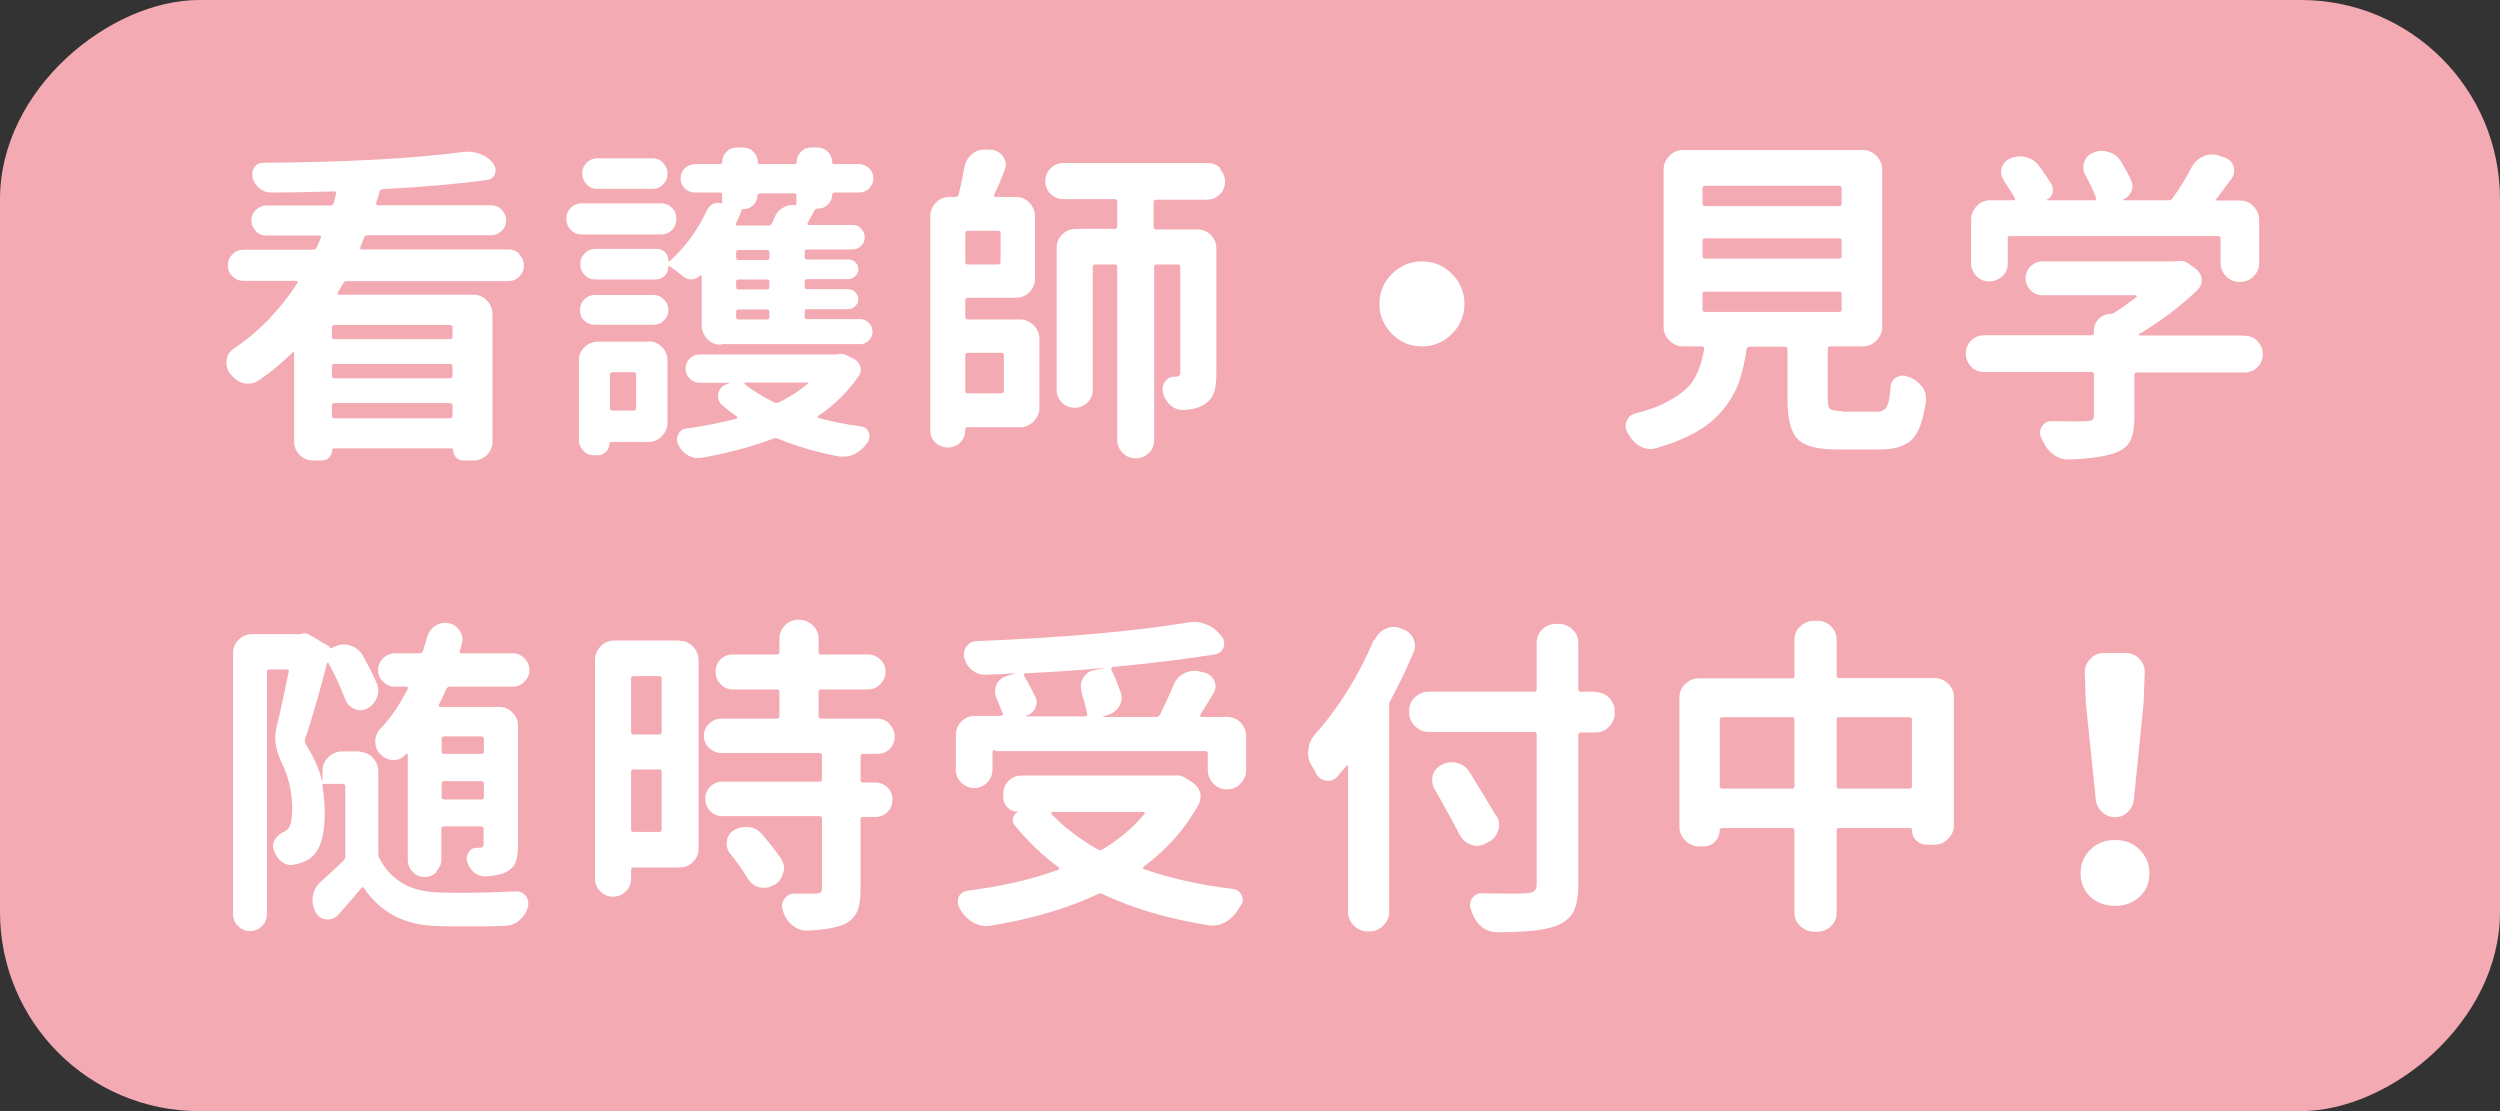 <?xml version="1.0" encoding="UTF-8" standalone="no"?>
<svg
   xmlns:dc="http://purl.org/dc/elements/1.1/"
   xmlns:cc="http://creativecommons.org/ns#"
   xmlns:rdf="http://www.w3.org/1999/02/22-rdf-syntax-ns#"
   xmlns:svg="http://www.w3.org/2000/svg"
   xmlns="http://www.w3.org/2000/svg"
   xmlns:sodipodi="http://sodipodi.sourceforge.net/DTD/sodipodi-0.dtd"
   xmlns:inkscape="http://www.inkscape.org/namespaces/inkscape"
   id="_レイヤー_1"
   data-name="レイヤー_1"
   version="1.1"
   viewBox="0 0 90 40"
   sodipodi:docname="kenngaku-01.svg"
   width="90"
   height="40"
   inkscape:version="0.92.4 (5da689c313, 2019-01-14)">
  <rect x="0" y="0" width="90" height="40" fill="#333333" stroke="none"/>
  <sodipodi:namedview
     pagecolor="#ffffff"
     bordercolor="#666666"
     borderopacity="1"
     objecttolerance="10"
     gridtolerance="10"
     guidetolerance="10"
     inkscape:pageopacity="0"
     inkscape:pageshadow="2"
     inkscape:window-width="1920"
     inkscape:window-height="1009"
     id="namedview35"
     showgrid="false"
     fit-margin-top="0"
     fit-margin-left="0"
     fit-margin-right="0"
     fit-margin-bottom="0"
     inkscape:zoom="4.72"
     inkscape:cx="49.189492"
     inkscape:cy="20"
     inkscape:window-x="-8"
     inkscape:window-y="-8"
     inkscape:window-maximized="1"
     inkscape:current-layer="_レイヤー_1" />
  <!-- Generator: Adobe Illustrator 29.7.1, SVG Export Plug-In . SVG Version: 2.1.1 Build 8)  -->
  <defs
     id="defs4">
    <style
       id="style2">
      .st0 {
        fill: #fff;
      }

      .st1 {
        fill: #f3aab2;
      }
    </style>
  </defs>
  <rect
     class="st1"
     x="5.5107286e-15"
     y="-90"
     width="40"
     height="90"
     rx="7.17"
     ry="7.17"
     transform="rotate(90)"
     id="rect6"
     style="fill:#f3aab2" />
  <g
     id="g32"
     transform="translate(-4.73,-5)">
    <path
       class="st0"
       d="m 23.42,14.16 c 0.11,0.11 0.17,0.24 0.17,0.4 0,0.16 -0.06,0.29 -0.17,0.4 -0.11,0.11 -0.24,0.16 -0.39,0.16 h -5.82 c -0.05,0 -0.1,0.03 -0.13,0.08 -0.03,0.05 -0.09,0.17 -0.19,0.34 0,0.02 0,0.03 0,0.05 0,0.02 0.02,0.02 0.05,0.02 h 4.83 c 0.2,0 0.36,0.07 0.49,0.21 0.13,0.14 0.2,0.3 0.2,0.49 v 4.58 c 0,0.2 -0.07,0.36 -0.2,0.49 -0.13,0.13 -0.3,0.2 -0.49,0.2 h -0.36 c -0.1,0 -0.19,-0.04 -0.26,-0.11 -0.07,-0.07 -0.11,-0.17 -0.11,-0.28 0,-0.03 -0.02,-0.05 -0.06,-0.05 h -4.24 c 0,0 -0.05,0.02 -0.05,0.05 0,0.11 -0.04,0.2 -0.11,0.28 -0.07,0.08 -0.17,0.11 -0.28,0.11 H 16 c -0.19,0 -0.35,-0.07 -0.48,-0.2 -0.13,-0.13 -0.2,-0.29 -0.2,-0.48 v -3.18 c 0,0 0,-0.03 -0.02,-0.04 -0.02,-0.01 -0.03,0 -0.04,0.01 -0.38,0.38 -0.79,0.71 -1.21,1 -0.12,0.08 -0.24,0.12 -0.38,0.12 -0.05,0 -0.09,0 -0.14,-0.01 -0.19,-0.04 -0.34,-0.14 -0.47,-0.29 -0.02,-0.02 -0.03,-0.04 -0.05,-0.06 -0.09,-0.12 -0.13,-0.24 -0.13,-0.38 0,-0.03 0,-0.07 0.01,-0.11 0.02,-0.17 0.11,-0.31 0.26,-0.41 0.88,-0.59 1.64,-1.37 2.29,-2.36 0.02,-0.02 0.02,-0.03 0,-0.05 -0.02,-0.02 -0.03,-0.03 -0.04,-0.03 h -1.91 c -0.15,0 -0.28,-0.05 -0.39,-0.16 -0.11,-0.11 -0.17,-0.24 -0.17,-0.4 0,-0.16 0.06,-0.29 0.17,-0.4 0.11,-0.11 0.24,-0.16 0.39,-0.16 H 16 c 0.06,0 0.11,-0.03 0.13,-0.08 0.03,-0.06 0.08,-0.18 0.15,-0.35 0,-0.02 0,-0.04 0,-0.06 0,-0.02 -0.03,-0.02 -0.04,-0.02 h -1.92 c -0.15,0 -0.28,-0.05 -0.38,-0.16 -0.1,-0.11 -0.16,-0.23 -0.16,-0.38 0,-0.15 0.05,-0.28 0.16,-0.38 0.11,-0.1 0.23,-0.16 0.38,-0.16 h 2.3 c 0.06,0 0.1,-0.03 0.12,-0.08 0.04,-0.14 0.07,-0.26 0.09,-0.35 0,-0.02 0,-0.04 -0.02,-0.06 -0.02,-0.02 -0.03,-0.02 -0.05,-0.02 -0.72,0.02 -1.43,0.04 -2.13,0.04 h -0.16 c -0.15,0 -0.28,-0.05 -0.4,-0.15 -0.12,-0.1 -0.2,-0.23 -0.25,-0.39 0,-0.05 -0.01,-0.09 -0.01,-0.12 0,-0.09 0.03,-0.18 0.08,-0.25 0.08,-0.11 0.18,-0.16 0.32,-0.16 2.98,-0.02 5.39,-0.15 7.21,-0.39 0.05,0 0.11,-0.01 0.16,-0.01 0.14,0 0.28,0.03 0.42,0.08 0.2,0.07 0.36,0.18 0.48,0.34 0.06,0.08 0.09,0.16 0.09,0.23 0,0.05 0,0.09 -0.02,0.14 -0.05,0.14 -0.15,0.22 -0.29,0.23 -1.02,0.14 -2.27,0.25 -3.75,0.33 -0.06,0 -0.1,0.04 -0.12,0.09 -0.02,0.1 -0.06,0.24 -0.12,0.41 0,0.02 0,0.03 0.01,0.05 0.01,0.02 0.03,0.03 0.05,0.03 h 4.08 c 0.15,0 0.28,0.05 0.38,0.16 0.1,0.11 0.16,0.23 0.16,0.38 0,0.15 -0.05,0.28 -0.16,0.38 -0.11,0.1 -0.23,0.16 -0.38,0.16 h -4.45 c -0.06,0 -0.1,0.03 -0.12,0.08 -0.05,0.11 -0.09,0.23 -0.14,0.35 0,0.02 0,0.04 0,0.06 0,0.02 0.03,0.02 0.04,0.02 h 5.3 c 0.15,0 0.28,0.05 0.39,0.16 z m -2.49,3.05 c 0.06,0 0.09,-0.03 0.09,-0.08 v -0.34 c 0,-0.06 -0.03,-0.09 -0.09,-0.09 h -4.17 c -0.05,0 -0.08,0.03 -0.08,0.09 v 0.34 c 0,0.05 0.03,0.08 0.08,0.08 z m 0,1.41 c 0.06,0 0.09,-0.03 0.09,-0.08 v -0.35 c 0,-0.06 -0.03,-0.09 -0.09,-0.09 h -4.17 c -0.05,0 -0.08,0.03 -0.08,0.09 v 0.35 c 0,0.05 0.03,0.08 0.08,0.08 z m -4.25,1.36 c 0,0.05 0.03,0.08 0.08,0.08 h 4.17 c 0.06,0 0.09,-0.03 0.09,-0.08 V 19.6 c 0,-0.06 -0.03,-0.09 -0.09,-0.09 h -4.17 c -0.05,0 -0.08,0.03 -0.08,0.09 z"
       id="path8"
       inkscape:connector-curvature="0"
       style="fill:#ffffff" />
    <path
       class="st0"
       d="m 28.52,12.32 c 0.16,0 0.29,0.05 0.4,0.16 0.11,0.11 0.16,0.24 0.16,0.4 0,0.16 -0.05,0.29 -0.16,0.4 -0.11,0.11 -0.24,0.16 -0.4,0.16 h -2.84 c -0.16,0 -0.29,-0.05 -0.4,-0.16 -0.11,-0.11 -0.16,-0.24 -0.16,-0.4 0,-0.16 0.05,-0.29 0.16,-0.4 0.11,-0.11 0.24,-0.16 0.4,-0.16 z m -0.45,4.97 c 0.2,0 0.36,0.07 0.49,0.2 0.13,0.13 0.2,0.3 0.2,0.49 v 2.23 c 0,0.19 -0.07,0.35 -0.2,0.49 -0.13,0.14 -0.3,0.21 -0.49,0.21 h -1.34 c 0,0 -0.06,0.02 -0.06,0.05 0,0.12 -0.04,0.22 -0.12,0.3 -0.08,0.08 -0.18,0.13 -0.3,0.13 h -0.13 c -0.16,0 -0.29,-0.05 -0.39,-0.16 -0.1,-0.11 -0.16,-0.24 -0.16,-0.39 v -2.85 c 0,-0.2 0.07,-0.36 0.2,-0.49 0.13,-0.13 0.3,-0.2 0.49,-0.2 h 1.8 z m 2.61,0.12 c -0.2,0 -0.36,-0.07 -0.49,-0.21 -0.13,-0.14 -0.2,-0.3 -0.2,-0.49 v -1.77 c 0,0 0,-0.03 -0.02,-0.03 -0.02,0 -0.02,0 -0.03,0 -0.08,0.09 -0.18,0.14 -0.3,0.15 -0.12,0.01 -0.23,-0.04 -0.33,-0.12 -0.16,-0.13 -0.32,-0.25 -0.47,-0.36 0,0 -0.02,0 -0.03,0 -0.01,0 -0.02,0.02 -0.02,0.02 0,0.13 -0.04,0.24 -0.13,0.33 -0.09,0.09 -0.2,0.13 -0.33,0.13 h -2.17 c -0.15,0 -0.28,-0.05 -0.38,-0.16 -0.1,-0.11 -0.16,-0.23 -0.16,-0.39 0,-0.16 0.05,-0.28 0.16,-0.39 0.11,-0.11 0.23,-0.16 0.38,-0.16 h 2.21 c 0.12,0 0.22,0.04 0.3,0.12 0.08,0.08 0.12,0.18 0.12,0.3 0,0 0,0.02 0.02,0.02 0.02,0 0.02,0 0.03,0 0.55,-0.49 1,-1.11 1.35,-1.85 0.05,-0.09 0.12,-0.16 0.21,-0.21 0.09,-0.05 0.19,-0.05 0.28,-0.02 0.03,0 0.05,0 0.05,-0.04 v -0.27 c 0,-0.05 -0.03,-0.08 -0.09,-0.08 h -0.89 c -0.15,0 -0.27,-0.05 -0.37,-0.15 -0.1,-0.1 -0.15,-0.22 -0.15,-0.36 0,-0.14 0.05,-0.26 0.15,-0.36 0.1,-0.1 0.22,-0.15 0.37,-0.15 h 0.91 c 0,0 0.07,-0.02 0.07,-0.07 0,-0.15 0.05,-0.27 0.16,-0.38 0.11,-0.11 0.23,-0.15 0.37,-0.15 h 0.21 c 0.15,0 0.28,0.05 0.38,0.15 0.1,0.1 0.16,0.23 0.16,0.38 0,0.05 0.02,0.07 0.06,0.07 h 1.28 c 0,0 0.06,-0.02 0.06,-0.07 0,-0.15 0.05,-0.27 0.16,-0.38 0.11,-0.11 0.23,-0.15 0.38,-0.15 h 0.2 c 0.15,0 0.28,0.05 0.38,0.15 0.1,0.1 0.16,0.23 0.16,0.38 0,0.05 0.02,0.07 0.07,0.07 h 0.9 c 0.14,0 0.26,0.05 0.36,0.15 0.1,0.1 0.15,0.22 0.15,0.36 0,0.14 -0.05,0.26 -0.15,0.36 -0.1,0.1 -0.22,0.15 -0.36,0.15 h -0.91 c 0,0 -0.06,0.02 -0.06,0.06 0,0.15 -0.05,0.27 -0.15,0.37 -0.1,0.1 -0.22,0.15 -0.36,0.15 h -0.02 c 0,0 -0.08,0.02 -0.11,0.06 -0.1,0.2 -0.18,0.35 -0.25,0.46 0,0.02 0,0.03 0,0.05 0,0.02 0.02,0.02 0.05,0.02 h 1.58 c 0.12,0 0.22,0.04 0.3,0.13 0.08,0.09 0.13,0.19 0.13,0.31 0,0.12 -0.04,0.22 -0.13,0.31 -0.09,0.09 -0.19,0.13 -0.3,0.13 h -1.65 c -0.05,0 -0.08,0.03 -0.08,0.08 v 0.19 c 0,0.06 0.03,0.09 0.08,0.09 h 1.49 c 0.09,0 0.18,0.03 0.25,0.1 0.07,0.07 0.11,0.15 0.11,0.25 0,0.1 -0.04,0.18 -0.11,0.25 -0.07,0.07 -0.15,0.11 -0.25,0.11 h -1.49 c -0.05,0 -0.08,0.03 -0.08,0.09 v 0.18 c 0,0.06 0.03,0.09 0.08,0.09 h 1.48 c 0.1,0 0.19,0.04 0.26,0.11 0.07,0.07 0.11,0.15 0.11,0.25 0,0.1 -0.04,0.18 -0.11,0.25 -0.07,0.07 -0.16,0.11 -0.26,0.11 h -1.48 c -0.05,0 -0.08,0.03 -0.08,0.09 v 0.19 c 0,0.05 0.03,0.08 0.08,0.08 h 1.91 c 0.12,0 0.23,0.04 0.32,0.13 0.09,0.09 0.13,0.2 0.13,0.32 0,0.12 -0.04,0.23 -0.13,0.32 -0.09,0.09 -0.2,0.13 -0.32,0.13 H 30.7 Z m -4.54,-0.72 c -0.15,0 -0.27,-0.05 -0.38,-0.15 -0.11,-0.1 -0.15,-0.23 -0.15,-0.38 0,-0.15 0.05,-0.28 0.15,-0.38 0.1,-0.1 0.23,-0.16 0.38,-0.16 h 2.12 c 0.14,0 0.26,0.05 0.37,0.16 0.11,0.11 0.16,0.23 0.16,0.38 0,0.15 -0.05,0.27 -0.16,0.38 -0.11,0.11 -0.23,0.15 -0.37,0.15 z m 2.08,-5.99 c 0.15,0 0.28,0.05 0.38,0.16 0.1,0.11 0.16,0.23 0.16,0.39 0,0.16 -0.05,0.28 -0.16,0.39 -0.11,0.11 -0.23,0.16 -0.38,0.16 h -1.99 c -0.15,0 -0.28,-0.05 -0.38,-0.16 -0.1,-0.11 -0.16,-0.23 -0.16,-0.39 0,-0.16 0.05,-0.28 0.16,-0.39 0.11,-0.11 0.23,-0.16 0.38,-0.16 z m -0.59,7.78 c 0,-0.05 -0.03,-0.08 -0.09,-0.08 h -0.77 c -0.05,0 -0.08,0.03 -0.08,0.08 v 1.21 c 0,0.06 0.03,0.09 0.08,0.09 h 0.77 c 0.06,0 0.09,-0.03 0.09,-0.09 z m 7.27,-0.73 c 0,0 0.08,-0.01 0.12,-0.01 0.06,0 0.12,0.02 0.19,0.05 l 0.26,0.13 c 0.12,0.06 0.19,0.15 0.23,0.27 0.04,0.12 0.02,0.23 -0.05,0.34 -0.38,0.55 -0.86,1.04 -1.46,1.44 -0.02,0 -0.02,0.02 -0.02,0.04 0,0.02 0.01,0.03 0.03,0.04 0.46,0.12 0.97,0.23 1.52,0.3 0.14,0.02 0.24,0.09 0.29,0.23 0.02,0.05 0.02,0.09 0.02,0.14 0,0.08 -0.03,0.16 -0.08,0.23 -0.12,0.17 -0.27,0.3 -0.46,0.4 -0.13,0.06 -0.27,0.09 -0.41,0.09 -0.05,0 -0.11,0 -0.16,-0.01 -0.78,-0.15 -1.51,-0.36 -2.19,-0.64 -0.05,-0.02 -0.11,-0.02 -0.16,0 -0.77,0.29 -1.62,0.52 -2.58,0.69 -0.04,0 -0.08,0.01 -0.13,0.01 -0.12,0 -0.23,-0.03 -0.35,-0.09 -0.16,-0.09 -0.28,-0.22 -0.36,-0.38 -0.03,-0.06 -0.05,-0.13 -0.05,-0.2 0,-0.05 0.02,-0.11 0.05,-0.18 0.05,-0.12 0.15,-0.2 0.28,-0.21 0.64,-0.09 1.25,-0.21 1.82,-0.36 0.02,0 0.03,0 0.03,-0.03 0,-0.03 0,-0.03 -0.02,-0.04 -0.2,-0.14 -0.38,-0.28 -0.54,-0.42 -0.09,-0.09 -0.14,-0.19 -0.14,-0.3 0,-0.03 0,-0.07 0.01,-0.11 0.03,-0.16 0.12,-0.27 0.28,-0.33 l 0.11,-0.04 c 0,0 0,0 0,-0.01 0,-0.01 0,-0.01 -0.02,-0.01 h -1.04 c -0.14,0 -0.26,-0.05 -0.36,-0.15 -0.1,-0.1 -0.15,-0.22 -0.15,-0.36 0,-0.14 0.05,-0.26 0.15,-0.36 0.1,-0.1 0.22,-0.15 0.36,-0.15 h 4.96 c 0,0 0.02,0 0.04,-0.01 z M 32,12.01 c 0,0.15 -0.05,0.27 -0.15,0.37 -0.1,0.1 -0.22,0.15 -0.36,0.15 h -0.08 c 0,0 0.03,0.03 0.02,0.06 -0.09,0.2 -0.16,0.35 -0.21,0.47 0,0.02 0,0.03 0,0.04 0,0.01 0.02,0.02 0.04,0.02 h 1.14 c 0.06,0 0.1,-0.03 0.12,-0.08 0.03,-0.07 0.06,-0.14 0.09,-0.2 0.05,-0.15 0.15,-0.27 0.29,-0.35 0.11,-0.07 0.22,-0.11 0.34,-0.11 0.03,0 0.06,0 0.09,0.01 0.05,0 0.07,-0.01 0.07,-0.06 v -0.29 c 0,-0.05 -0.03,-0.08 -0.08,-0.08 h -1.25 c 0,0 -0.06,0.02 -0.06,0.06 z m 0.35,2.35 c 0.05,0 0.08,-0.03 0.08,-0.09 V 14.08 C 32.43,14.03 32.4,14 32.35,14 h -1.03 c -0.06,0 -0.09,0.03 -0.09,0.08 v 0.19 c 0,0.06 0.03,0.09 0.09,0.09 z m 0,1.06 c 0.05,0 0.08,-0.03 0.08,-0.09 v -0.18 c 0,-0.06 -0.03,-0.09 -0.08,-0.09 h -1.03 c -0.06,0 -0.09,0.03 -0.09,0.09 v 0.18 c 0,0.06 0.03,0.09 0.09,0.09 z m 0,1.08 c 0.05,0 0.08,-0.03 0.08,-0.08 v -0.19 c 0,-0.06 -0.03,-0.09 -0.08,-0.09 h -1.03 c -0.06,0 -0.09,0.03 -0.09,0.09 v 0.19 c 0,0.05 0.03,0.08 0.09,0.08 z m 1.47,2.32 c 0,0 0,-0.02 0,-0.03 0,-0.01 -0.01,-0.02 -0.03,-0.02 h -2.23 c 0,0 -0.03,0 -0.03,0.02 0,0.02 0,0.02 0,0.03 0.29,0.24 0.65,0.46 1.08,0.67 0.05,0.02 0.11,0.02 0.16,0 0.41,-0.21 0.75,-0.43 1.03,-0.67 z"
       id="path10"
       inkscape:connector-curvature="0"
       style="fill:#ffffff" />
    <path
       class="st0"
       d="m 39.57,15.72 c -0.06,0 -0.09,0.03 -0.09,0.09 v 0.61 c 0,0.05 0.03,0.08 0.09,0.08 h 1.88 c 0.19,0 0.35,0.07 0.49,0.21 0.14,0.14 0.21,0.3 0.21,0.49 v 2.48 c 0,0.19 -0.07,0.35 -0.21,0.49 -0.14,0.14 -0.3,0.21 -0.49,0.21 h -1.89 c -0.05,0 -0.08,0.03 -0.08,0.08 v 0.02 c 0,0.18 -0.06,0.33 -0.18,0.45 -0.12,0.12 -0.27,0.18 -0.45,0.18 -0.18,0 -0.32,-0.06 -0.45,-0.18 -0.13,-0.12 -0.18,-0.27 -0.18,-0.45 v -7.69 c 0,-0.19 0.07,-0.35 0.2,-0.49 0.13,-0.14 0.3,-0.21 0.49,-0.21 h 0.21 c 0.06,0 0.1,-0.03 0.12,-0.08 0.09,-0.37 0.16,-0.7 0.21,-1 0.04,-0.19 0.13,-0.34 0.28,-0.47 0.13,-0.11 0.28,-0.16 0.45,-0.16 0.02,0 0.04,0 0.06,0.01 h 0.21 c 0.17,0.03 0.3,0.11 0.4,0.26 0.06,0.09 0.09,0.18 0.09,0.27 0,0.06 -0.01,0.12 -0.04,0.19 -0.12,0.33 -0.25,0.63 -0.38,0.9 0,0.02 0,0.04 0,0.06 0,0.02 0.03,0.02 0.05,0.02 h 0.73 c 0.2,0 0.36,0.07 0.49,0.21 0.13,0.14 0.2,0.3 0.2,0.49 v 2.24 c 0,0.2 -0.07,0.36 -0.2,0.49 -0.13,0.13 -0.3,0.2 -0.49,0.2 h -1.75 z m 1.09,-1.2 c 0.06,0 0.09,-0.03 0.09,-0.08 v -1.05 c 0,-0.05 -0.03,-0.08 -0.09,-0.08 h -1.09 c -0.06,0 -0.09,0.03 -0.09,0.08 v 1.05 c 0,0.05 0.03,0.08 0.09,0.08 z m 0.21,3.27 c 0,-0.06 -0.03,-0.09 -0.08,-0.09 h -1.22 c -0.06,0 -0.09,0.03 -0.09,0.09 v 1.29 c 0,0.05 0.03,0.08 0.09,0.08 h 1.22 c 0.05,0 0.08,-0.03 0.08,-0.08 z m 7.77,-6.71 c 0.12,0.12 0.19,0.28 0.19,0.46 0,0.18 -0.06,0.33 -0.19,0.46 -0.13,0.13 -0.28,0.19 -0.46,0.19 h -1.84 c -0.05,0 -0.08,0.03 -0.08,0.09 v 0.89 c 0,0.06 0.03,0.09 0.08,0.09 h 1.49 c 0.2,0 0.36,0.07 0.49,0.2 0.13,0.13 0.2,0.3 0.2,0.49 v 4.49 c 0,0.3 -0.03,0.53 -0.09,0.7 -0.06,0.17 -0.17,0.31 -0.33,0.41 -0.18,0.12 -0.42,0.19 -0.73,0.21 h -0.06 c -0.16,0 -0.3,-0.05 -0.42,-0.15 -0.14,-0.12 -0.24,-0.27 -0.29,-0.46 -0.02,-0.05 -0.02,-0.09 -0.02,-0.14 0,-0.09 0.03,-0.18 0.08,-0.26 0.09,-0.12 0.2,-0.19 0.35,-0.19 h 0.05 c 0.05,0 0.09,-0.01 0.12,-0.04 0.03,-0.03 0.04,-0.06 0.04,-0.12 v -3.79 c 0,-0.06 -0.03,-0.09 -0.09,-0.09 h -0.77 c -0.05,0 -0.08,0.03 -0.08,0.09 v 6.23 c 0,0.19 -0.06,0.35 -0.19,0.47 -0.13,0.12 -0.29,0.19 -0.47,0.19 -0.18,0 -0.34,-0.06 -0.47,-0.19 -0.13,-0.13 -0.2,-0.29 -0.2,-0.47 v -6.23 c 0,-0.06 -0.03,-0.09 -0.08,-0.09 h -0.71 c -0.06,0 -0.09,0.03 -0.09,0.09 v 4.42 c 0,0.18 -0.06,0.33 -0.19,0.46 -0.13,0.13 -0.28,0.19 -0.46,0.19 -0.18,0 -0.33,-0.06 -0.46,-0.19 -0.13,-0.13 -0.19,-0.28 -0.19,-0.46 v -5.1 c 0,-0.2 0.07,-0.36 0.2,-0.49 0.13,-0.13 0.3,-0.2 0.49,-0.2 h 1.41 c 0.05,0 0.08,-0.03 0.08,-0.09 v -0.89 c 0,-0.06 -0.03,-0.09 -0.08,-0.09 h -1.86 c -0.18,0 -0.33,-0.06 -0.46,-0.19 -0.13,-0.13 -0.19,-0.28 -0.19,-0.46 0,-0.18 0.06,-0.33 0.19,-0.46 0.13,-0.13 0.28,-0.19 0.46,-0.19 h 5.2 c 0.18,0 0.33,0.06 0.46,0.19 z"
       id="path12"
       inkscape:connector-curvature="0"
       style="fill:#ffffff" />
    <path
       class="st0"
       d="m 54.84,17.02 c -0.3,-0.3 -0.45,-0.66 -0.45,-1.08 0,-0.42 0.15,-0.78 0.45,-1.08 0.3,-0.3 0.66,-0.45 1.08,-0.45 0.42,0 0.78,0.15 1.08,0.45 0.3,0.3 0.45,0.66 0.45,1.08 0,0.42 -0.15,0.78 -0.45,1.08 -0.3,0.3 -0.66,0.45 -1.08,0.45 -0.42,0 -0.78,-0.15 -1.08,-0.45 z"
       id="path14"
       inkscape:connector-curvature="0"
       style="fill:#ffffff" />
    <path
       class="st0"
       d="m 71.05,19.82 h 1.25 c 0.2,0 0.34,-0.09 0.4,-0.28 0.04,-0.11 0.07,-0.32 0.09,-0.62 0.02,-0.16 0.09,-0.27 0.22,-0.34 0.08,-0.04 0.16,-0.06 0.23,-0.06 0.06,0 0.12,0.02 0.19,0.05 0.02,0 0.03,0 0.05,0.01 0.19,0.08 0.34,0.2 0.46,0.36 0.09,0.13 0.13,0.27 0.13,0.42 0,0.04 0,0.08 -0.01,0.12 -0.09,0.57 -0.21,0.97 -0.39,1.21 -0.23,0.33 -0.65,0.49 -1.24,0.49 h -1.58 c -0.7,0 -1.17,-0.12 -1.41,-0.38 -0.24,-0.26 -0.36,-0.72 -0.36,-1.41 v -1.83 c 0,-0.05 -0.03,-0.08 -0.09,-0.08 h -1.27 c -0.06,0 -0.1,0.03 -0.11,0.08 -0.07,0.48 -0.17,0.9 -0.29,1.24 -0.14,0.36 -0.35,0.71 -0.64,1.04 -0.29,0.33 -0.67,0.62 -1.17,0.86 -0.33,0.16 -0.71,0.31 -1.15,0.43 -0.07,0.02 -0.14,0.04 -0.21,0.04 -0.11,0 -0.22,-0.03 -0.33,-0.08 -0.18,-0.09 -0.32,-0.22 -0.43,-0.4 0,-0.02 -0.02,-0.03 -0.02,-0.04 -0.02,-0.02 -0.03,-0.04 -0.04,-0.06 -0.05,-0.09 -0.08,-0.17 -0.08,-0.26 0,-0.05 0.01,-0.11 0.04,-0.16 0.05,-0.15 0.15,-0.24 0.3,-0.28 0.48,-0.12 0.88,-0.27 1.2,-0.45 0.45,-0.24 0.77,-0.51 0.94,-0.81 0.16,-0.28 0.28,-0.64 0.35,-1.08 0,-0.05 -0.02,-0.08 -0.07,-0.08 h -0.69 c -0.19,0 -0.35,-0.07 -0.49,-0.21 -0.14,-0.14 -0.21,-0.3 -0.21,-0.49 V 11.1 c 0,-0.19 0.07,-0.35 0.21,-0.49 0.14,-0.14 0.3,-0.21 0.49,-0.21 h 6.47 c 0.19,0 0.35,0.07 0.49,0.21 0.14,0.14 0.21,0.3 0.21,0.49 v 5.67 c 0,0.19 -0.07,0.35 -0.21,0.49 -0.14,0.14 -0.3,0.21 -0.49,0.21 h -1.18 c -0.05,0 -0.08,0.03 -0.08,0.08 v 1.82 c 0,0.2 0.03,0.32 0.09,0.36 0.06,0.04 0.21,0.07 0.44,0.07 z m -4.94,-8.13 c -0.06,0 -0.09,0.03 -0.09,0.09 v 0.56 c 0,0.05 0.03,0.08 0.09,0.08 h 4.83 c 0.06,0 0.09,-0.03 0.09,-0.08 v -0.56 c 0,-0.06 -0.03,-0.09 -0.09,-0.09 z m 0,1.89 c -0.06,0 -0.09,0.03 -0.09,0.09 v 0.56 c 0,0.05 0.03,0.08 0.09,0.08 h 4.83 c 0.06,0 0.09,-0.03 0.09,-0.08 v -0.56 c 0,-0.06 -0.03,-0.09 -0.09,-0.09 z m 0,1.92 c -0.06,0 -0.09,0.03 -0.09,0.08 v 0.56 c 0,0.06 0.03,0.09 0.09,0.09 h 4.83 c 0.06,0 0.09,-0.03 0.09,-0.09 V 15.58 C 71.03,15.53 71,15.5 70.94,15.5 Z"
       id="path16"
       inkscape:connector-curvature="0"
       style="fill:#ffffff" />
    <path
       class="st0"
       d="m 85.53,17.09 c 0.19,0 0.35,0.06 0.47,0.19 0.12,0.13 0.19,0.29 0.19,0.47 0,0.18 -0.06,0.34 -0.19,0.47 -0.13,0.13 -0.29,0.19 -0.47,0.19 h -3.87 c -0.06,0 -0.09,0.03 -0.09,0.08 V 20 c 0,0.38 -0.05,0.67 -0.15,0.87 -0.1,0.2 -0.3,0.35 -0.59,0.45 -0.36,0.12 -0.91,0.2 -1.64,0.22 h -0.02 c -0.19,0 -0.36,-0.06 -0.52,-0.18 -0.16,-0.12 -0.29,-0.29 -0.38,-0.48 -0.02,-0.04 -0.04,-0.08 -0.06,-0.12 -0.02,-0.06 -0.04,-0.12 -0.04,-0.18 0,-0.08 0.02,-0.16 0.07,-0.23 0.08,-0.12 0.19,-0.19 0.34,-0.19 h 0.01 c 0.29,0 0.54,0.01 0.74,0.01 0.2,0 0.35,0 0.47,-0.01 0.12,0 0.21,-0.01 0.25,-0.04 0.04,-0.03 0.06,-0.08 0.06,-0.17 v -1.48 c 0,-0.05 -0.03,-0.08 -0.09,-0.08 h -3.86 c -0.19,0 -0.35,-0.06 -0.47,-0.19 -0.12,-0.13 -0.19,-0.29 -0.19,-0.47 0,-0.18 0.06,-0.34 0.19,-0.47 0.13,-0.13 0.29,-0.19 0.47,-0.19 h 3.86 c 0.06,0 0.09,-0.03 0.09,-0.08 V 16.9 c 0,-0.16 0.06,-0.3 0.18,-0.42 0.12,-0.12 0.26,-0.18 0.42,-0.18 0.05,0 0.11,-0.02 0.15,-0.05 0.28,-0.18 0.54,-0.37 0.79,-0.56 0,0 0,-0.02 0,-0.04 0,-0.02 -0.01,-0.02 -0.03,-0.02 h -3.36 c -0.16,0 -0.31,-0.06 -0.43,-0.18 -0.12,-0.12 -0.18,-0.27 -0.18,-0.43 0,-0.16 0.06,-0.31 0.18,-0.43 0.12,-0.12 0.26,-0.18 0.43,-0.18 h 4.73 c 0,0 0.05,0 0.07,-0.01 0.05,0 0.11,-0.01 0.15,-0.01 0.12,0 0.24,0.04 0.35,0.13 l 0.22,0.16 c 0.14,0.11 0.21,0.25 0.21,0.41 0,0.13 -0.05,0.25 -0.15,0.35 -0.64,0.61 -1.34,1.14 -2.11,1.59 0,0 0,0.02 0,0.03 0,0.01 0,0.02 0.02,0.02 h 3.76 z m -8.43,-3.6 c -0.06,0 -0.09,0.03 -0.09,0.08 v 0.9 c 0,0.19 -0.06,0.35 -0.19,0.47 -0.13,0.12 -0.29,0.19 -0.47,0.19 -0.18,0 -0.35,-0.06 -0.47,-0.19 -0.12,-0.13 -0.19,-0.29 -0.19,-0.47 v -1.56 c 0,-0.19 0.07,-0.35 0.2,-0.49 0.13,-0.14 0.3,-0.21 0.49,-0.21 h 0.84 c 0,0 0.04,0 0.05,-0.02 0.01,-0.02 0,-0.03 0,-0.05 -0.11,-0.19 -0.24,-0.39 -0.39,-0.62 -0.07,-0.1 -0.11,-0.21 -0.11,-0.32 0,-0.05 0,-0.09 0.02,-0.14 0.04,-0.16 0.14,-0.28 0.29,-0.35 0.12,-0.05 0.24,-0.08 0.36,-0.08 0.06,0 0.13,0 0.2,0.02 0.2,0.05 0.35,0.14 0.47,0.29 0.19,0.25 0.34,0.48 0.47,0.69 0.06,0.1 0.07,0.21 0.04,0.32 -0.03,0.11 -0.11,0.19 -0.22,0.25 0,0 0,0.01 0.01,0.01 h 1.73 c 0,0 0.04,0 0.05,-0.02 0.01,-0.02 0.01,-0.04 0,-0.06 -0.09,-0.25 -0.22,-0.53 -0.39,-0.83 -0.05,-0.09 -0.07,-0.18 -0.07,-0.27 0,-0.07 0.01,-0.14 0.04,-0.21 0.05,-0.16 0.16,-0.27 0.33,-0.33 0.1,-0.04 0.2,-0.06 0.29,-0.06 0.09,0 0.18,0.02 0.27,0.05 0.2,0.06 0.34,0.18 0.43,0.34 0.14,0.23 0.26,0.45 0.36,0.67 0.03,0.07 0.05,0.14 0.05,0.21 0,0.07 -0.02,0.14 -0.05,0.2 -0.06,0.14 -0.16,0.24 -0.3,0.29 v 0.02 h 1.66 c 0.05,0 0.1,-0.02 0.13,-0.07 0.27,-0.38 0.5,-0.75 0.69,-1.12 0.09,-0.17 0.23,-0.3 0.41,-0.39 0.11,-0.05 0.21,-0.07 0.32,-0.07 0.08,0 0.16,0.01 0.23,0.04 l 0.22,0.07 c 0.16,0.05 0.27,0.15 0.33,0.32 0.02,0.05 0.02,0.11 0.02,0.16 0,0.09 -0.03,0.19 -0.09,0.28 -0.19,0.25 -0.37,0.49 -0.55,0.73 -0.02,0 -0.02,0.02 0,0.04 0.02,0.02 0.03,0.02 0.04,0.02 h 0.81 c 0.2,0 0.36,0.07 0.49,0.21 0.13,0.14 0.2,0.3 0.2,0.49 v 1.54 c 0,0.2 -0.07,0.36 -0.2,0.49 -0.13,0.13 -0.3,0.2 -0.49,0.2 h -0.01 c -0.2,0 -0.36,-0.07 -0.49,-0.2 -0.13,-0.13 -0.2,-0.3 -0.2,-0.49 v -0.88 c 0,-0.05 -0.03,-0.08 -0.09,-0.08 H 77.1 Z"
       id="path18"
       inkscape:connector-curvature="0"
       style="fill:#ffffff" />
    <path
       class="st0"
       d="m 17.66,32.07 c 0.2,0 0.36,0.07 0.49,0.21 0.13,0.14 0.2,0.3 0.2,0.49 v 2.99 c 0,0.06 0.02,0.12 0.05,0.16 0.4,0.75 1.06,1.15 1.99,1.2 0.33,0.02 0.68,0.02 1.04,0.02 0.58,0 1.2,-0.02 1.86,-0.05 h 0.04 c 0.13,0 0.24,0.05 0.33,0.16 0.06,0.09 0.09,0.18 0.09,0.27 0,0.05 0,0.09 -0.02,0.14 -0.05,0.19 -0.15,0.34 -0.3,0.47 -0.15,0.13 -0.31,0.19 -0.5,0.2 -0.46,0.02 -0.9,0.02 -1.31,0.02 -0.47,0 -0.91,0 -1.31,-0.02 -1.08,-0.06 -1.9,-0.51 -2.47,-1.35 -0.03,-0.05 -0.07,-0.05 -0.11,0 -0.25,0.3 -0.53,0.63 -0.84,0.97 -0.1,0.1 -0.22,0.15 -0.35,0.15 h -0.07 c -0.17,-0.02 -0.3,-0.11 -0.38,-0.26 l -0.02,-0.05 c -0.06,-0.12 -0.09,-0.25 -0.09,-0.39 0,-0.05 0,-0.11 0.02,-0.18 0.04,-0.2 0.14,-0.36 0.29,-0.49 0.26,-0.23 0.53,-0.48 0.81,-0.75 0.04,-0.04 0.06,-0.09 0.06,-0.15 v -2.52 c 0,-0.06 -0.03,-0.09 -0.09,-0.09 h -0.66 c -0.06,0 -0.09,0.03 -0.07,0.09 0.05,0.3 0.08,0.64 0.08,1 0,0.79 -0.17,1.31 -0.5,1.57 -0.14,0.12 -0.35,0.2 -0.63,0.25 0,0 -0.02,0 -0.02,0.01 h -0.08 c -0.13,0 -0.25,-0.05 -0.36,-0.15 -0.13,-0.12 -0.22,-0.27 -0.26,-0.45 -0.03,-0.12 0,-0.24 0.08,-0.35 0.08,-0.11 0.19,-0.2 0.33,-0.26 0.03,-0.02 0.06,-0.04 0.09,-0.06 0.12,-0.11 0.18,-0.36 0.18,-0.76 0,-0.59 -0.13,-1.15 -0.39,-1.68 -0.15,-0.3 -0.22,-0.6 -0.22,-0.89 0,-0.12 0.02,-0.25 0.05,-0.38 0.15,-0.61 0.29,-1.27 0.43,-1.97 0.02,-0.06 0,-0.09 -0.07,-0.09 h -0.62 c -0.06,0 -0.09,0.03 -0.09,0.09 v 8.71 c 0,0.17 -0.06,0.32 -0.18,0.44 -0.12,0.12 -0.27,0.18 -0.43,0.18 -0.16,0 -0.31,-0.06 -0.43,-0.18 -0.12,-0.12 -0.18,-0.27 -0.18,-0.44 v -9.38 c 0,-0.2 0.07,-0.36 0.2,-0.49 0.13,-0.13 0.3,-0.2 0.49,-0.2 h 1.72 c 0,0 0.03,0 0.04,-0.01 0.05,-0.02 0.09,-0.02 0.13,-0.02 0.06,0 0.12,0.02 0.18,0.06 l 0.7,0.41 c 0,0 0.04,0.05 0.04,0.08 v 0 c 0,0 0.16,-0.07 0.16,-0.07 0.11,-0.05 0.22,-0.08 0.33,-0.08 0.08,0 0.15,0.01 0.22,0.04 0.2,0.05 0.34,0.17 0.45,0.34 0.2,0.36 0.38,0.7 0.52,1.03 0.03,0.09 0.05,0.17 0.05,0.26 0,0.09 -0.02,0.17 -0.06,0.26 -0.07,0.17 -0.19,0.3 -0.36,0.39 -0.08,0.03 -0.16,0.05 -0.23,0.05 -0.07,0 -0.15,-0.02 -0.22,-0.05 -0.15,-0.07 -0.25,-0.18 -0.32,-0.34 -0.16,-0.43 -0.36,-0.86 -0.6,-1.3 0,-0.02 -0.02,-0.02 -0.04,-0.02 -0.02,0 -0.02,0.01 -0.02,0.03 -0.28,1.08 -0.54,1.99 -0.79,2.73 -0.02,0.05 0,0.11 0.02,0.16 0.28,0.44 0.48,0.88 0.59,1.32 0,0 0.01,0.01 0.02,0.01 0.01,0 0,0 0,-0.01 v -0.35 c 0,-0.19 0.07,-0.35 0.21,-0.49 0.14,-0.14 0.3,-0.21 0.49,-0.21 h 0.67 z m 2.79,4.32 c -0.12,0.12 -0.26,0.18 -0.43,0.18 -0.17,0 -0.31,-0.06 -0.43,-0.18 -0.12,-0.12 -0.18,-0.26 -0.18,-0.42 v -3.79 c 0,0 0,-0.03 -0.02,-0.04 -0.02,-0.01 -0.03,0 -0.04,0.01 0,0 0,0.02 -0.02,0.02 -0.11,0.12 -0.25,0.19 -0.41,0.19 h -0.04 c -0.18,0 -0.33,-0.08 -0.46,-0.21 -0.12,-0.12 -0.18,-0.27 -0.18,-0.45 0,-0.18 0.06,-0.34 0.19,-0.47 0.38,-0.4 0.7,-0.88 0.98,-1.43 0,-0.02 0,-0.03 0,-0.05 0,-0.02 -0.02,-0.03 -0.05,-0.03 h -0.42 c -0.16,0 -0.3,-0.06 -0.42,-0.18 -0.12,-0.12 -0.18,-0.26 -0.18,-0.42 0,-0.16 0.06,-0.3 0.18,-0.42 0.12,-0.12 0.26,-0.18 0.42,-0.18 h 0.9 c 0.06,0 0.1,-0.03 0.12,-0.08 0.05,-0.15 0.09,-0.31 0.14,-0.49 0.05,-0.17 0.14,-0.31 0.29,-0.41 0.11,-0.08 0.23,-0.12 0.36,-0.12 0.04,0 0.08,0 0.12,0.01 0.17,0.03 0.3,0.12 0.4,0.26 0.07,0.1 0.11,0.21 0.11,0.32 0,0.05 0,0.1 -0.02,0.15 -0.02,0.09 -0.05,0.19 -0.08,0.28 0,0.02 0,0.04 0.01,0.06 0.01,0.02 0.04,0.02 0.06,0.02 h 1.84 c 0.16,0 0.3,0.06 0.42,0.18 0.12,0.12 0.18,0.26 0.18,0.42 0,0.16 -0.06,0.3 -0.18,0.42 -0.12,0.12 -0.26,0.18 -0.42,0.18 h -2.26 c -0.06,0 -0.11,0.03 -0.13,0.08 -0.06,0.15 -0.15,0.34 -0.27,0.57 0,0.02 0,0.04 0,0.06 0,0.02 0.02,0.02 0.05,0.02 h 2.11 c 0.2,0 0.36,0.07 0.49,0.2 0.13,0.13 0.2,0.3 0.2,0.49 v 4.25 c 0,0.27 -0.03,0.48 -0.08,0.63 -0.05,0.15 -0.16,0.26 -0.3,0.35 -0.19,0.1 -0.44,0.16 -0.76,0.18 h -0.05 c -0.13,0 -0.26,-0.04 -0.38,-0.13 -0.12,-0.1 -0.21,-0.23 -0.26,-0.39 -0.04,-0.12 -0.02,-0.24 0.05,-0.35 0.07,-0.11 0.17,-0.16 0.3,-0.16 h 0.11 c 0.09,0 0.13,-0.05 0.13,-0.14 v -0.55 c 0,-0.05 -0.03,-0.08 -0.09,-0.08 H 20.7 c -0.05,0 -0.08,0.03 -0.08,0.08 v 1.11 c 0,0.16 -0.06,0.3 -0.18,0.42 z m 1.7,-4.79 c 0,-0.06 -0.03,-0.09 -0.09,-0.09 h -1.35 c -0.05,0 -0.08,0.03 -0.08,0.09 v 0.46 c 0,0.05 0.03,0.08 0.08,0.08 h 1.35 c 0.06,0 0.09,-0.03 0.09,-0.08 z m -1.52,2.09 c 0,0.06 0.03,0.09 0.08,0.09 h 1.35 c 0.06,0 0.09,-0.03 0.09,-0.09 v -0.48 c 0,-0.06 -0.03,-0.09 -0.09,-0.09 h -1.35 c -0.05,0 -0.08,0.03 -0.08,0.09 z"
       id="path20"
       inkscape:connector-curvature="0"
       style="fill:#ffffff" />
    <path
       class="st0"
       d="m 29.19,28.07 c 0.2,0 0.36,0.07 0.49,0.21 0.13,0.14 0.2,0.3 0.2,0.49 v 6.77 c 0,0.2 -0.07,0.36 -0.2,0.49 -0.13,0.13 -0.3,0.2 -0.49,0.2 h -1.65 c -0.06,0 -0.09,0.03 -0.09,0.09 v 0.3 c 0,0.19 -0.06,0.35 -0.19,0.47 -0.13,0.12 -0.28,0.19 -0.46,0.19 -0.18,0 -0.33,-0.06 -0.46,-0.19 -0.13,-0.13 -0.19,-0.29 -0.19,-0.47 v -7.86 c 0,-0.19 0.07,-0.35 0.2,-0.49 0.13,-0.14 0.3,-0.21 0.49,-0.21 h 2.37 z m -0.64,1.35 c 0,-0.05 -0.03,-0.08 -0.08,-0.08 h -0.93 c -0.06,0 -0.09,0.03 -0.09,0.08 v 1.93 c 0,0.06 0.03,0.09 0.09,0.09 h 0.93 c 0.05,0 0.08,-0.03 0.08,-0.09 z m -1.1,5.44 c 0,0.06 0.03,0.09 0.09,0.09 h 0.93 c 0.05,0 0.08,-0.03 0.08,-0.09 v -2.07 c 0,-0.06 -0.03,-0.09 -0.08,-0.09 h -0.93 c -0.06,0 -0.09,0.03 -0.09,0.09 z m 9.31,-3.78 c 0.12,0.12 0.18,0.27 0.18,0.44 0,0.17 -0.06,0.32 -0.18,0.44 -0.12,0.12 -0.27,0.18 -0.44,0.18 h -0.53 c -0.05,0 -0.08,0.03 -0.08,0.09 v 0.86 c 0,0.05 0.03,0.08 0.08,0.08 h 0.45 c 0.17,0 0.32,0.06 0.44,0.18 0.12,0.12 0.18,0.27 0.18,0.44 0,0.17 -0.06,0.32 -0.18,0.44 -0.12,0.12 -0.27,0.18 -0.44,0.18 h -0.45 c -0.05,0 -0.08,0.03 -0.08,0.08 v 2.53 c 0,0.35 -0.04,0.62 -0.13,0.81 -0.09,0.19 -0.24,0.34 -0.47,0.45 -0.3,0.12 -0.73,0.2 -1.31,0.22 h -0.04 c -0.18,0 -0.34,-0.06 -0.49,-0.18 -0.16,-0.12 -0.27,-0.29 -0.34,-0.48 0,-0.02 -0.01,-0.03 -0.01,-0.04 -0.02,-0.06 -0.04,-0.12 -0.04,-0.18 0,-0.09 0.03,-0.17 0.08,-0.25 0.09,-0.13 0.21,-0.2 0.36,-0.2 h 0.74 c 0.1,0 0.17,-0.01 0.21,-0.04 0.04,-0.03 0.05,-0.08 0.05,-0.17 v -2.5 c 0,-0.05 -0.03,-0.08 -0.09,-0.08 h -3.5 c -0.17,0 -0.32,-0.06 -0.43,-0.18 -0.11,-0.12 -0.18,-0.27 -0.18,-0.44 0,-0.17 0.06,-0.32 0.18,-0.44 0.12,-0.12 0.26,-0.18 0.43,-0.18 h 3.5 c 0.06,0 0.09,-0.03 0.09,-0.08 V 32.2 c 0,-0.06 -0.03,-0.09 -0.09,-0.09 h -3.52 c -0.17,0 -0.32,-0.06 -0.45,-0.18 -0.13,-0.12 -0.19,-0.27 -0.19,-0.44 0,-0.17 0.06,-0.32 0.19,-0.44 0.13,-0.12 0.27,-0.18 0.45,-0.18 h 1.99 c 0.06,0 0.09,-0.03 0.09,-0.09 V 29.9 c 0,-0.05 -0.03,-0.08 -0.09,-0.08 h -1.58 c -0.18,0 -0.33,-0.06 -0.45,-0.19 -0.12,-0.13 -0.18,-0.27 -0.18,-0.45 0,-0.18 0.06,-0.32 0.18,-0.44 0.12,-0.12 0.27,-0.18 0.45,-0.18 h 1.58 c 0.06,0 0.09,-0.03 0.09,-0.08 V 28 c 0,-0.2 0.07,-0.36 0.2,-0.49 0.13,-0.13 0.3,-0.2 0.49,-0.2 h 0.02 c 0.19,0 0.35,0.07 0.49,0.2 0.14,0.13 0.21,0.3 0.21,0.49 v 0.48 c 0,0.05 0.03,0.08 0.08,0.08 h 1.69 c 0.17,0 0.32,0.06 0.45,0.18 0.13,0.12 0.19,0.27 0.19,0.44 0,0.17 -0.06,0.32 -0.19,0.45 -0.13,0.13 -0.27,0.19 -0.45,0.19 h -1.69 c -0.05,0 -0.08,0.03 -0.08,0.08 v 0.88 c 0,0.06 0.03,0.09 0.08,0.09 h 2.03 c 0.17,0 0.32,0.06 0.44,0.18 z m -5.75,4.65 c -0.08,-0.11 -0.12,-0.23 -0.12,-0.35 0,-0.03 0,-0.07 0.01,-0.11 0.02,-0.17 0.11,-0.3 0.26,-0.39 0.12,-0.07 0.26,-0.11 0.41,-0.11 0.04,0 0.08,0 0.13,0.01 0.19,0.02 0.34,0.11 0.47,0.26 0.27,0.31 0.5,0.61 0.68,0.88 0.07,0.11 0.11,0.22 0.11,0.34 0,0.05 -0.01,0.11 -0.04,0.18 -0.05,0.19 -0.16,0.33 -0.33,0.43 h -0.04 c -0.1,0.07 -0.2,0.09 -0.3,0.09 -0.07,0 -0.14,0 -0.2,-0.02 -0.17,-0.05 -0.31,-0.16 -0.41,-0.33 -0.17,-0.28 -0.38,-0.58 -0.63,-0.89 z"
       id="path22"
       inkscape:connector-curvature="0"
       style="fill:#ffffff" />
    <path
       class="st0"
       d="m 40.55,32 c -0.06,0 -0.09,0.03 -0.09,0.09 v 0.61 c 0,0.18 -0.06,0.34 -0.19,0.47 -0.13,0.13 -0.29,0.2 -0.47,0.2 -0.18,0 -0.34,-0.07 -0.47,-0.2 -0.13,-0.13 -0.19,-0.29 -0.19,-0.47 v -1.24 c 0,-0.2 0.07,-0.36 0.2,-0.49 0.13,-0.13 0.3,-0.2 0.49,-0.2 h 0.93 c 0,0 0.04,0 0.06,-0.03 0.02,-0.03 0.02,-0.04 0.01,-0.05 -0.06,-0.16 -0.14,-0.34 -0.22,-0.54 -0.04,-0.09 -0.06,-0.17 -0.06,-0.26 0,-0.08 0.02,-0.16 0.05,-0.23 0.07,-0.16 0.19,-0.27 0.36,-0.32 l 0.32,-0.09 c 0,0 0,-0.01 -0.01,-0.01 -0.35,0.02 -0.71,0.04 -1.07,0.05 h -0.02 c -0.16,0 -0.31,-0.05 -0.45,-0.16 -0.14,-0.11 -0.23,-0.25 -0.28,-0.43 -0.02,-0.05 -0.02,-0.09 -0.02,-0.14 0,-0.1 0.03,-0.2 0.09,-0.28 0.09,-0.12 0.2,-0.19 0.35,-0.2 3.1,-0.12 5.65,-0.35 7.64,-0.67 0.07,-0.02 0.14,-0.02 0.21,-0.02 0.14,0 0.28,0.03 0.41,0.08 0.2,0.07 0.37,0.19 0.5,0.35 l 0.08,0.09 c 0.06,0.07 0.09,0.15 0.09,0.25 0,0.05 0,0.09 -0.02,0.14 -0.05,0.15 -0.16,0.23 -0.32,0.26 -1.07,0.17 -2.29,0.32 -3.67,0.45 -0.02,0 -0.04,0.02 -0.05,0.04 -0.01,0.02 0,0.04 0,0.06 0.12,0.25 0.23,0.52 0.33,0.8 0.02,0.07 0.04,0.14 0.04,0.2 0,0.11 -0.03,0.21 -0.09,0.32 -0.1,0.16 -0.25,0.27 -0.45,0.32 l -0.13,0.04 c 0,0 0,0.02 0.01,0.02 h 1.91 c 0.05,0 0.1,-0.03 0.13,-0.08 0.17,-0.35 0.34,-0.71 0.49,-1.08 0.08,-0.18 0.2,-0.32 0.38,-0.41 0.12,-0.06 0.24,-0.09 0.36,-0.09 0.05,0 0.11,0 0.18,0.02 l 0.18,0.04 c 0.17,0.04 0.29,0.14 0.36,0.29 0.03,0.07 0.05,0.14 0.05,0.21 0,0.09 -0.03,0.17 -0.08,0.26 -0.09,0.15 -0.24,0.4 -0.47,0.76 0,0.02 0,0.03 0,0.05 0,0.02 0.02,0.03 0.05,0.03 h 0.91 c 0.2,0 0.36,0.07 0.49,0.2 0.13,0.13 0.2,0.3 0.2,0.49 v 1.22 c 0,0.19 -0.07,0.35 -0.2,0.49 -0.13,0.14 -0.3,0.21 -0.49,0.21 -0.19,0 -0.36,-0.07 -0.49,-0.21 -0.13,-0.14 -0.2,-0.3 -0.2,-0.49 v -0.59 c 0,-0.06 -0.03,-0.09 -0.09,-0.09 h -7.56 z m 6.4,0.92 c 0,0 0.09,-0.01 0.13,-0.01 0.11,0 0.21,0.03 0.3,0.08 l 0.28,0.18 c 0.13,0.09 0.22,0.2 0.27,0.35 0.02,0.05 0.02,0.11 0.02,0.16 0,0.09 -0.02,0.19 -0.07,0.28 -0.48,0.88 -1.14,1.62 -1.98,2.24 -0.02,0.02 -0.02,0.03 -0.02,0.05 0,0.02 0.01,0.03 0.03,0.04 0.95,0.33 2.02,0.57 3.2,0.71 0.15,0.02 0.25,0.09 0.32,0.23 0.02,0.05 0.04,0.11 0.04,0.16 0,0.08 -0.03,0.15 -0.08,0.22 -0.04,0.06 -0.08,0.12 -0.12,0.18 -0.11,0.18 -0.26,0.32 -0.45,0.42 -0.14,0.07 -0.28,0.11 -0.42,0.11 -0.05,0 -0.11,0 -0.15,-0.01 -1.47,-0.23 -2.74,-0.61 -3.82,-1.12 -0.05,-0.03 -0.11,-0.04 -0.16,-0.01 -1.09,0.52 -2.39,0.9 -3.9,1.15 -0.05,0 -0.1,0.01 -0.15,0.01 -0.14,0 -0.28,-0.04 -0.42,-0.11 C 39.62,38.14 39.47,38 39.35,37.82 L 39.28,37.7 c -0.05,-0.08 -0.07,-0.16 -0.07,-0.25 0,-0.09 0.03,-0.18 0.09,-0.25 0.06,-0.07 0.14,-0.11 0.23,-0.13 1.27,-0.16 2.37,-0.42 3.3,-0.76 0.02,0 0.03,-0.02 0.03,-0.04 0,-0.02 0,-0.03 -0.02,-0.05 -0.59,-0.43 -1.12,-0.94 -1.59,-1.52 -0.06,-0.08 -0.08,-0.16 -0.05,-0.26 0.03,-0.1 0.08,-0.16 0.17,-0.2 0,0 0,0 0,-0.02 h -0.01 c -0.14,0 -0.26,-0.05 -0.36,-0.15 -0.1,-0.1 -0.15,-0.21 -0.15,-0.35 v -0.15 c 0,-0.18 0.06,-0.33 0.19,-0.46 0.13,-0.13 0.28,-0.19 0.46,-0.19 h 5.38 c 0,0 0.04,0 0.06,-0.01 z m -3.27,-2.99 c -0.02,-0.07 -0.04,-0.14 -0.04,-0.21 0,-0.1 0.02,-0.2 0.07,-0.29 0.09,-0.16 0.22,-0.27 0.4,-0.3 l 0.42,-0.09 c 0,0 0.01,0 0.01,0 0,0 0,0 -0.01,0 -0.93,0.09 -1.89,0.15 -2.89,0.2 -0.02,0 -0.04,0 -0.05,0.03 -0.01,0.03 0,0.04 0,0.05 0.16,0.26 0.29,0.51 0.41,0.76 0.03,0.06 0.05,0.13 0.05,0.2 0,0.07 -0.02,0.14 -0.05,0.21 -0.07,0.14 -0.18,0.23 -0.33,0.28 0,0 -0.01,0 -0.01,0.01 0,0.01 0,0.01 0.01,0.01 h 2.13 c 0.05,0 0.08,-0.03 0.07,-0.09 -0.05,-0.23 -0.11,-0.48 -0.2,-0.75 z m 2.26,4.37 c 0,0 0,-0.02 0,-0.04 0,-0.02 -0.02,-0.03 -0.04,-0.03 h -3.28 c 0,0 -0.03,0 -0.04,0.02 -0.01,0.02 0,0.03 0,0.05 0.45,0.48 1.02,0.91 1.69,1.29 0.05,0.02 0.11,0.02 0.15,-0.01 0.62,-0.38 1.13,-0.81 1.51,-1.28 z"
       id="path24"
       inkscape:connector-curvature="0"
       style="fill:#ffffff" />
    <path
       class="st0"
       d="m 54.22,28.04 c 0.08,-0.18 0.2,-0.31 0.38,-0.4 0.1,-0.05 0.2,-0.07 0.3,-0.07 0.08,0 0.16,0.01 0.23,0.04 l 0.09,0.04 c 0.18,0.05 0.31,0.17 0.39,0.34 0.04,0.09 0.06,0.17 0.06,0.26 0,0.09 -0.02,0.17 -0.06,0.25 -0.26,0.61 -0.53,1.18 -0.82,1.71 -0.03,0.05 -0.05,0.11 -0.05,0.16 v 7.46 c 0,0.19 -0.07,0.35 -0.21,0.49 -0.14,0.14 -0.3,0.21 -0.49,0.21 h -0.08 c -0.19,0 -0.35,-0.07 -0.49,-0.21 -0.14,-0.14 -0.21,-0.3 -0.21,-0.49 V 32.6 c 0,0 0,-0.03 -0.02,-0.04 -0.02,-0.01 -0.03,0 -0.04,0.01 -0.1,0.12 -0.21,0.25 -0.32,0.38 -0.09,0.11 -0.2,0.16 -0.33,0.16 -0.03,0 -0.06,0 -0.08,-0.01 -0.16,-0.02 -0.29,-0.11 -0.36,-0.26 l -0.16,-0.28 c -0.09,-0.14 -0.13,-0.29 -0.13,-0.46 0,-0.03 0,-0.07 0.01,-0.11 0.02,-0.2 0.09,-0.37 0.22,-0.53 0.87,-0.97 1.58,-2.11 2.14,-3.43 z m 7.95,1.88 c 0.2,0 0.36,0.07 0.49,0.2 0.13,0.13 0.2,0.3 0.2,0.49 v 0.06 c 0,0.19 -0.07,0.35 -0.2,0.49 -0.13,0.14 -0.3,0.21 -0.49,0.21 h -0.54 c -0.05,0 -0.08,0.03 -0.08,0.08 v 5.37 c 0,0.45 -0.06,0.79 -0.18,1.01 -0.12,0.22 -0.33,0.39 -0.62,0.5 -0.41,0.16 -1.12,0.23 -2.12,0.23 -0.2,0 -0.38,-0.06 -0.54,-0.18 -0.16,-0.12 -0.27,-0.29 -0.35,-0.48 l -0.05,-0.14 c -0.02,-0.05 -0.04,-0.11 -0.04,-0.16 0,-0.09 0.02,-0.17 0.07,-0.25 0.08,-0.12 0.19,-0.19 0.34,-0.19 h 0.01 c 0.4,0 0.73,0.01 1.01,0.01 0.23,0 0.42,0 0.56,-0.01 0.15,0 0.25,-0.03 0.32,-0.08 0.07,-0.05 0.09,-0.14 0.09,-0.28 v -5.37 c 0,-0.05 -0.03,-0.08 -0.09,-0.08 h -3.8 c -0.19,0 -0.35,-0.07 -0.49,-0.21 -0.14,-0.14 -0.21,-0.3 -0.21,-0.49 v -0.06 c 0,-0.2 0.07,-0.36 0.21,-0.49 0.14,-0.13 0.3,-0.2 0.49,-0.2 h 3.8 c 0.06,0 0.09,-0.03 0.09,-0.09 v -1.66 c 0,-0.2 0.07,-0.36 0.2,-0.49 0.13,-0.13 0.3,-0.2 0.49,-0.2 h 0.11 c 0.19,0 0.35,0.07 0.49,0.2 0.14,0.13 0.21,0.3 0.21,0.49 v 1.66 c 0,0.06 0.03,0.09 0.08,0.09 h 0.54 z m -3.56,4.46 c 0.06,0.1 0.09,0.21 0.09,0.32 0,0.07 -0.01,0.14 -0.04,0.2 -0.05,0.19 -0.17,0.32 -0.34,0.41 l -0.14,0.07 c -0.09,0.05 -0.19,0.07 -0.29,0.07 -0.07,0 -0.14,-0.02 -0.22,-0.05 -0.17,-0.06 -0.3,-0.18 -0.39,-0.34 -0.23,-0.45 -0.53,-1 -0.91,-1.66 -0.05,-0.09 -0.08,-0.2 -0.08,-0.3 0,-0.06 0,-0.13 0.02,-0.2 0.06,-0.17 0.18,-0.3 0.34,-0.38 h 0.01 c 0.11,-0.06 0.22,-0.08 0.33,-0.08 0.08,0 0.16,0.01 0.23,0.04 0.19,0.05 0.33,0.17 0.43,0.34 0.43,0.7 0.75,1.22 0.95,1.57 z"
       id="path26"
       inkscape:connector-curvature="0"
       style="fill:#ffffff" />
    <path
       class="st0"
       d="m 70.85,29.32 c 0,0.06 0.03,0.09 0.09,0.09 h 3.43 c 0.19,0 0.35,0.07 0.49,0.2 0.14,0.13 0.21,0.3 0.21,0.49 v 4.61 c 0,0.19 -0.07,0.35 -0.21,0.49 -0.14,0.14 -0.3,0.21 -0.49,0.21 h -0.28 c -0.15,0 -0.27,-0.05 -0.38,-0.16 -0.11,-0.11 -0.15,-0.23 -0.15,-0.38 0,-0.04 -0.02,-0.06 -0.07,-0.06 h -2.55 c -0.06,0 -0.09,0.03 -0.09,0.08 v 2.96 c 0,0.2 -0.07,0.36 -0.2,0.49 -0.13,0.13 -0.3,0.2 -0.49,0.2 h -0.13 c -0.19,0 -0.35,-0.07 -0.49,-0.2 -0.14,-0.13 -0.21,-0.3 -0.21,-0.49 v -2.96 c 0,-0.05 -0.03,-0.08 -0.08,-0.08 h -2.54 c 0,0 -0.07,0.02 -0.07,0.07 0,0.16 -0.06,0.3 -0.17,0.42 -0.11,0.12 -0.25,0.17 -0.42,0.17 h -0.16 c -0.19,0 -0.35,-0.07 -0.49,-0.21 -0.14,-0.14 -0.21,-0.3 -0.21,-0.49 v -4.66 c 0,-0.2 0.07,-0.36 0.21,-0.49 0.14,-0.13 0.3,-0.2 0.49,-0.2 h 3.36 c 0.05,0 0.08,-0.03 0.08,-0.09 v -1.29 c 0,-0.2 0.07,-0.36 0.21,-0.49 0.14,-0.13 0.3,-0.2 0.49,-0.2 h 0.13 c 0.2,0 0.36,0.07 0.49,0.2 0.13,0.13 0.2,0.3 0.2,0.49 v 1.29 z m -4.21,3.98 c 0,0.06 0.03,0.09 0.09,0.09 h 2.52 c 0.05,0 0.08,-0.03 0.08,-0.09 v -2.4 c 0,-0.05 -0.03,-0.08 -0.08,-0.08 h -2.52 c -0.06,0 -0.09,0.03 -0.09,0.08 z m 4.21,0 c 0,0.06 0.03,0.09 0.09,0.09 h 2.53 c 0.06,0 0.09,-0.03 0.09,-0.09 v -2.4 c 0,-0.05 -0.03,-0.08 -0.09,-0.08 h -2.53 c -0.06,0 -0.09,0.03 -0.09,0.08 z"
       id="path28"
       inkscape:connector-curvature="0"
       style="fill:#ffffff" />
    <path
       class="st0"
       d="m 81.76,37.28 c -0.23,0.22 -0.53,0.33 -0.89,0.33 -0.36,0 -0.66,-0.11 -0.89,-0.33 -0.23,-0.22 -0.35,-0.5 -0.35,-0.84 0,-0.34 0.12,-0.63 0.36,-0.86 0.24,-0.23 0.53,-0.34 0.88,-0.34 0.35,0 0.65,0.11 0.88,0.34 0.23,0.23 0.36,0.51 0.36,0.86 0,0.35 -0.12,0.62 -0.35,0.84 z m -0.43,-3.04 c -0.13,0.12 -0.28,0.18 -0.46,0.18 -0.18,0 -0.33,-0.06 -0.46,-0.18 -0.13,-0.12 -0.21,-0.27 -0.23,-0.45 l -0.36,-3.48 -0.04,-1.1 c 0,-0.19 0.07,-0.35 0.2,-0.49 0.13,-0.14 0.29,-0.21 0.48,-0.21 h 0.81 c 0.19,0 0.35,0.07 0.48,0.21 0.13,0.14 0.2,0.3 0.19,0.49 l -0.04,1.1 -0.35,3.48 c -0.02,0.18 -0.1,0.33 -0.23,0.45 z"
       id="path30"
       inkscape:connector-curvature="0"
       style="fill:#ffffff" />
  </g>
</svg>
